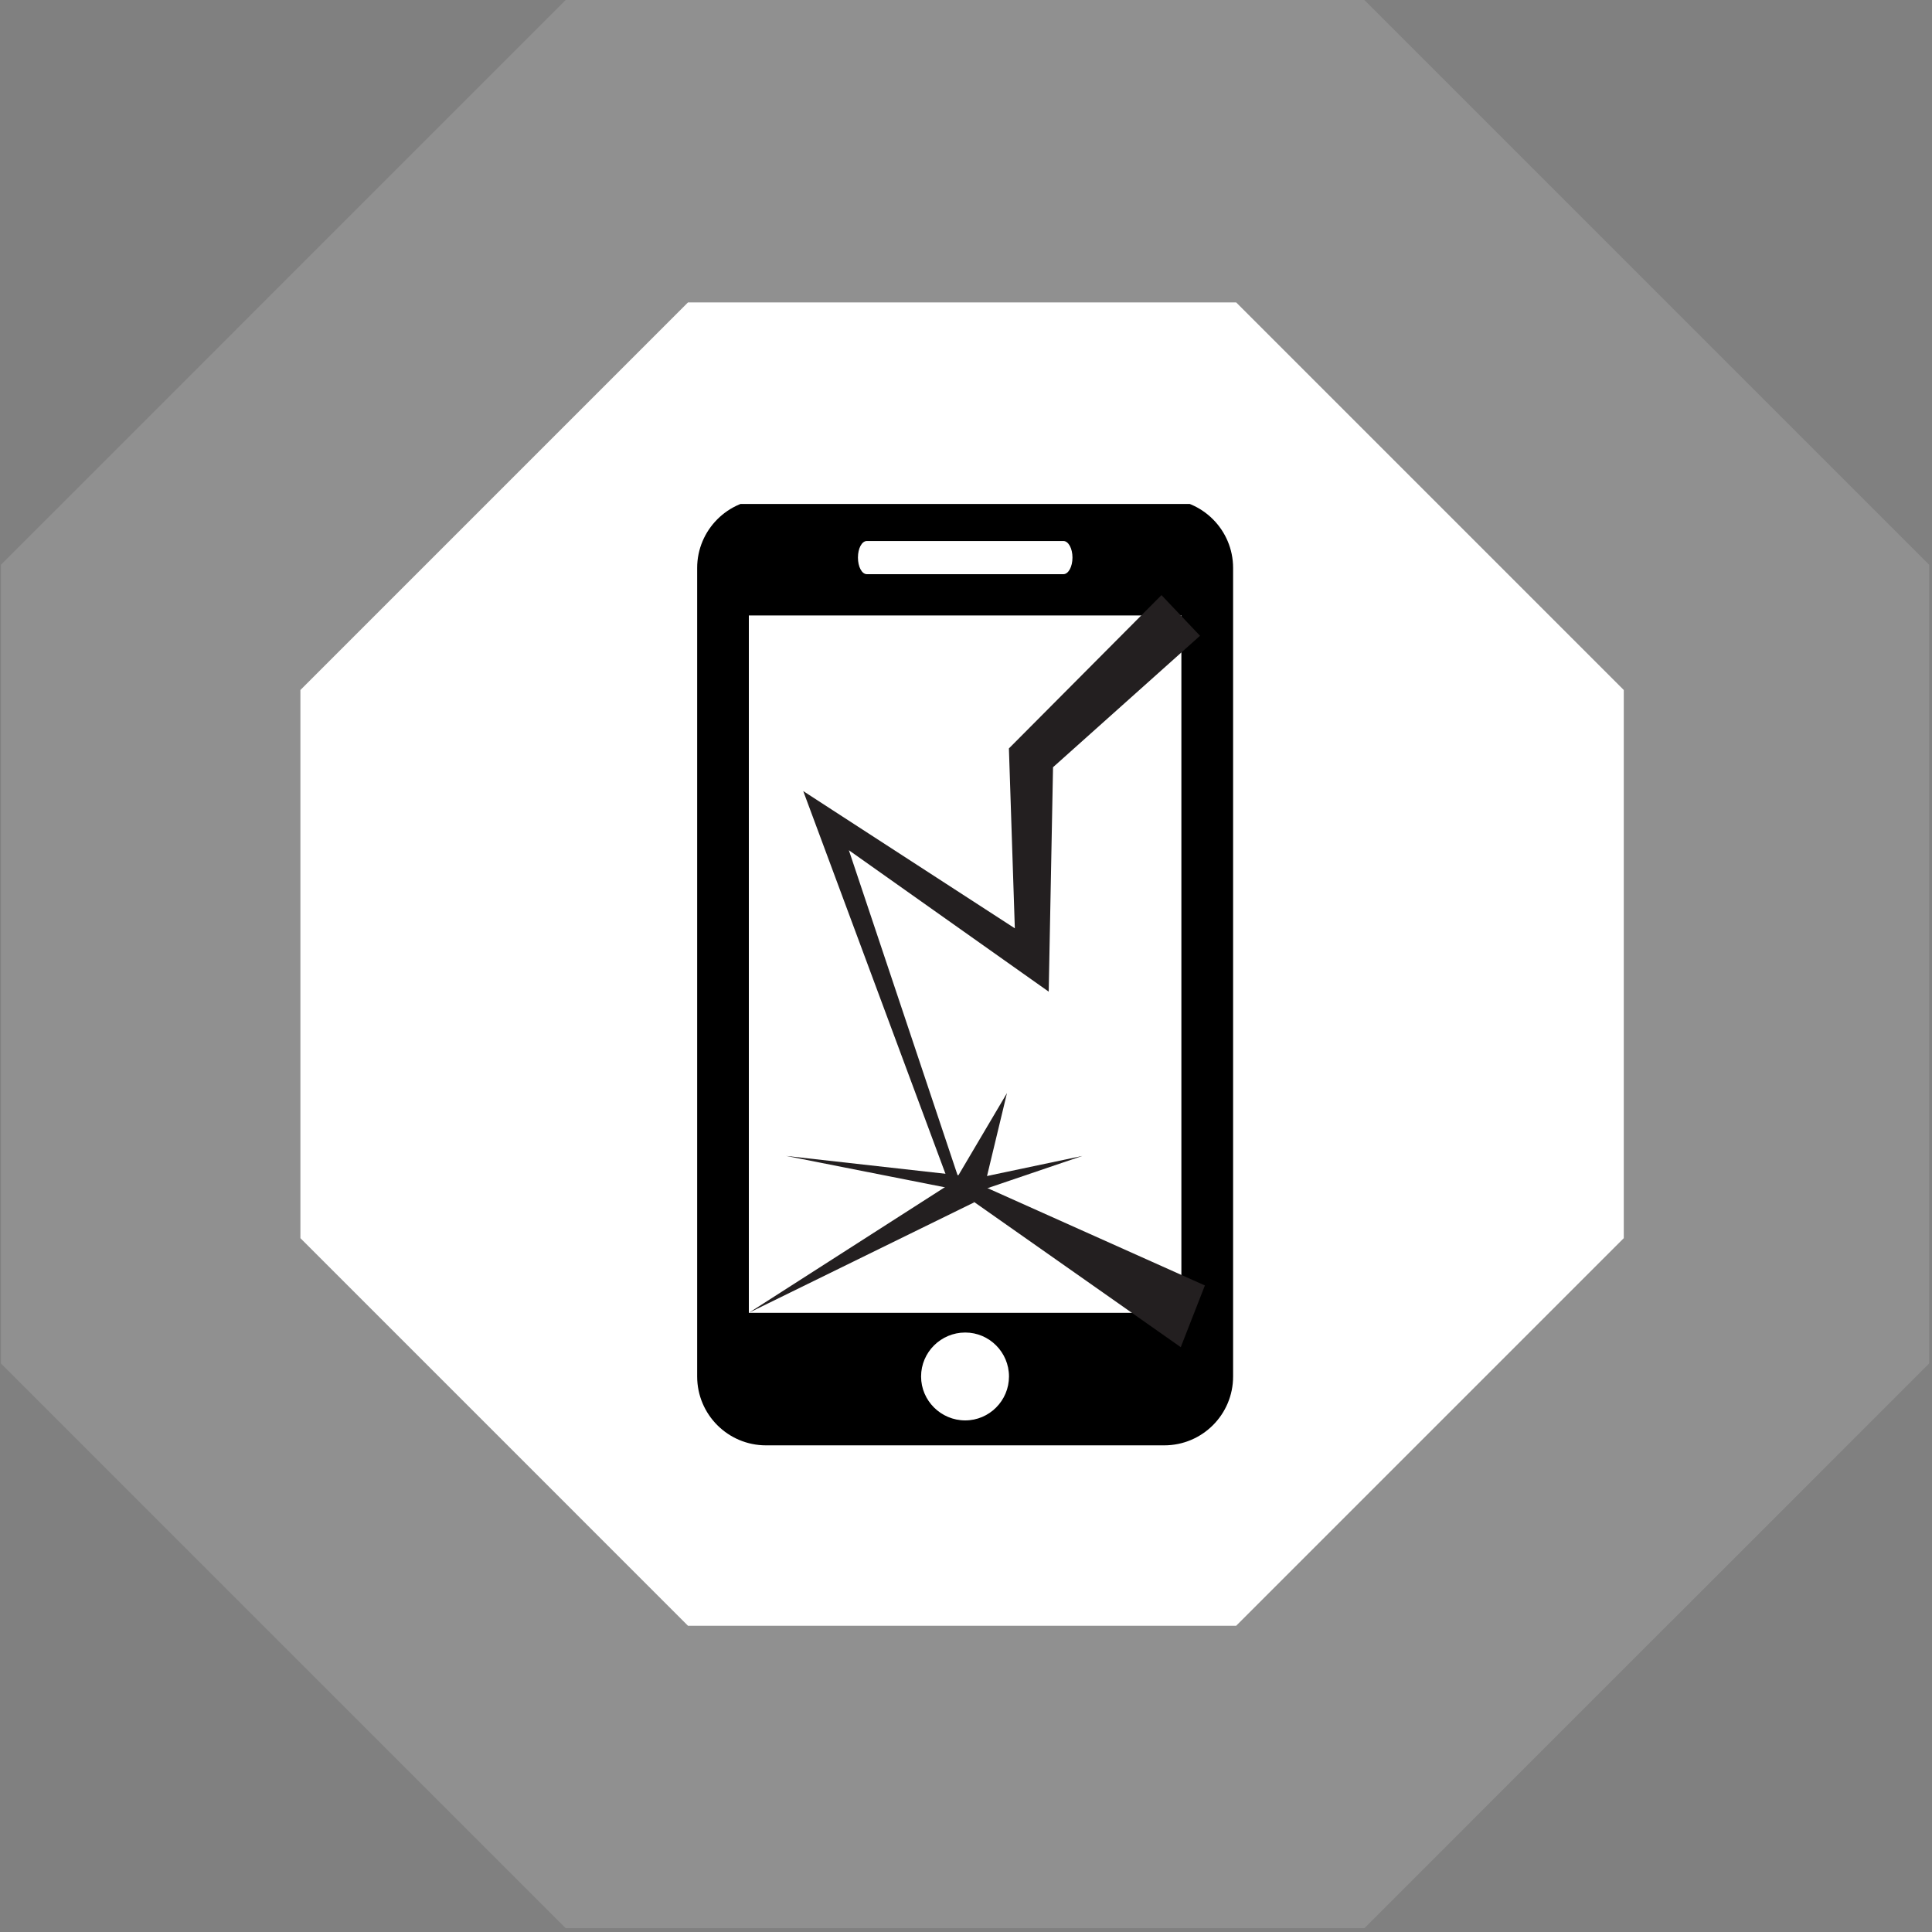 <?xml version="1.0" encoding="utf-8"?>
<!-- Generator: Adobe Illustrator 17.0.0, SVG Export Plug-In . SVG Version: 6.00 Build 0)  -->
<!DOCTYPE svg PUBLIC "-//W3C//DTD SVG 1.1//EN" "http://www.w3.org/Graphics/SVG/1.1/DTD/svg11.dtd">
<svg version="1.1" id="Layer_1" xmlns="http://www.w3.org/2000/svg" xmlns:xlink="http://www.w3.org/1999/xlink" x="0px" y="0px"
	 width="100px" height="100px" viewBox="0 0 100 100" enable-background="new 0 0 100 100" xml:space="preserve">
<rect x="0" y="0" width="100" height="100" fill="#808080" stroke="none"/>
<g>
	<g opacity="0.75">
		<g opacity="0.8">
			<g>
				<g>
					<path fill="#272626" d="M67.108,91.323H32.793L8.529,67.059V32.744L32.793,8.48h34.315l24.264,24.264v34.315L67.108,91.323z"/>
					<path fill="#9B9B9B" d="M70.62,99.803H29.281L0.049,70.571v-41.34L29.281,0h41.34l29.232,29.232v41.34L70.62,99.803z
						 M36.306,82.843h27.289l19.297-19.297v-27.29L63.596,16.96h-27.29L17.009,36.257v27.29L36.306,82.843z"/>
				</g>
			</g>
		</g>
	</g>
	<g>
		<g>
			<g>
				<path fill="#FFFFFF" d="M35.611,84.15h28.372l20.063-20.063V35.715L63.984,15.653H35.611L15.549,35.715v28.372L35.611,84.15z"/>
			</g>
		</g>
	</g>
</g>
<g>
	<g>
		<g>
			<defs>
				<rect id="SVGID_1_" x="36.085" y="26.086" width="28.914" height="48.829"/>
			</defs>
			<clipPath id="SVGID_2_">
				<use xlink:href="#SVGID_1_"  overflow="visible"/>
			</clipPath>
			<path clip-path="url(#SVGID_2_)" d="M60.261,25.831H39.65c-1.97,0-3.565,1.604-3.565,3.565v41.85c0,1.97,1.595,3.565,3.565,3.565
				h20.61c1.97,0,3.565-1.595,3.565-3.565v-41.85C63.826,27.435,62.23,25.831,60.261,25.831L60.261,25.831z M44.871,28.002H55.04
				c0.261,0,0.471,0.384,0.471,0.855c0,0.48-0.21,0.863-0.471,0.863H44.871c-0.263,0-0.464-0.384-0.464-0.863
				C44.407,28.386,44.607,28.002,44.871,28.002L44.871,28.002z M49.96,73.52c-1.256,0-2.285-1.02-2.285-2.273
				c0-1.256,1.028-2.276,2.285-2.276c1.245,0,2.265,1.02,2.265,2.276C52.224,72.5,51.205,73.52,49.96,73.52L49.96,73.52z
				 M61.148,67.951H38.76V31.855h22.388V67.951z M61.148,63.489"/>
		</g>
	</g>
	<g>
		<polyline fill="#FFFFFF" points="61.116,31.855 53.376,39.193 53.447,49.678 42.778,42.447 49.471,61.411 38.76,67.951 		"/>
		<polygon fill="#231F20" points="62.113,32.908 54.16,40.02 54.515,39.185 54.313,49.671 54.281,51.328 52.961,50.394 
			42.439,42.947 43.348,42.246 49.728,61.32 49.8,61.535 50.437,62.227 38.76,67.951 49.329,61.178 49.214,61.501 42.208,42.648 
			41.576,40.947 43.117,41.947 53.933,48.961 52.581,49.683 52.236,39.201 52.221,38.738 52.592,38.366 60.118,30.803 		"/>
	</g>
	<polygon fill="#231F20" points="61.116,69.73 49.506,61.573 49.506,61.573 40.686,59.83 49.576,60.826 49.647,60.834 
		49.762,60.892 62.365,66.535 	"/>
	<polygon fill="#231F20" points="49.938,61.112 56.025,59.83 50.964,61.55 	"/>
	<g>
		<path fill="#231F20" d="M49.504,61.155"/>
		<polygon fill="#231F20" points="49.504,61.007 52.121,56.577 50.799,62.073 		"/>
	</g>
</g>
</svg>
